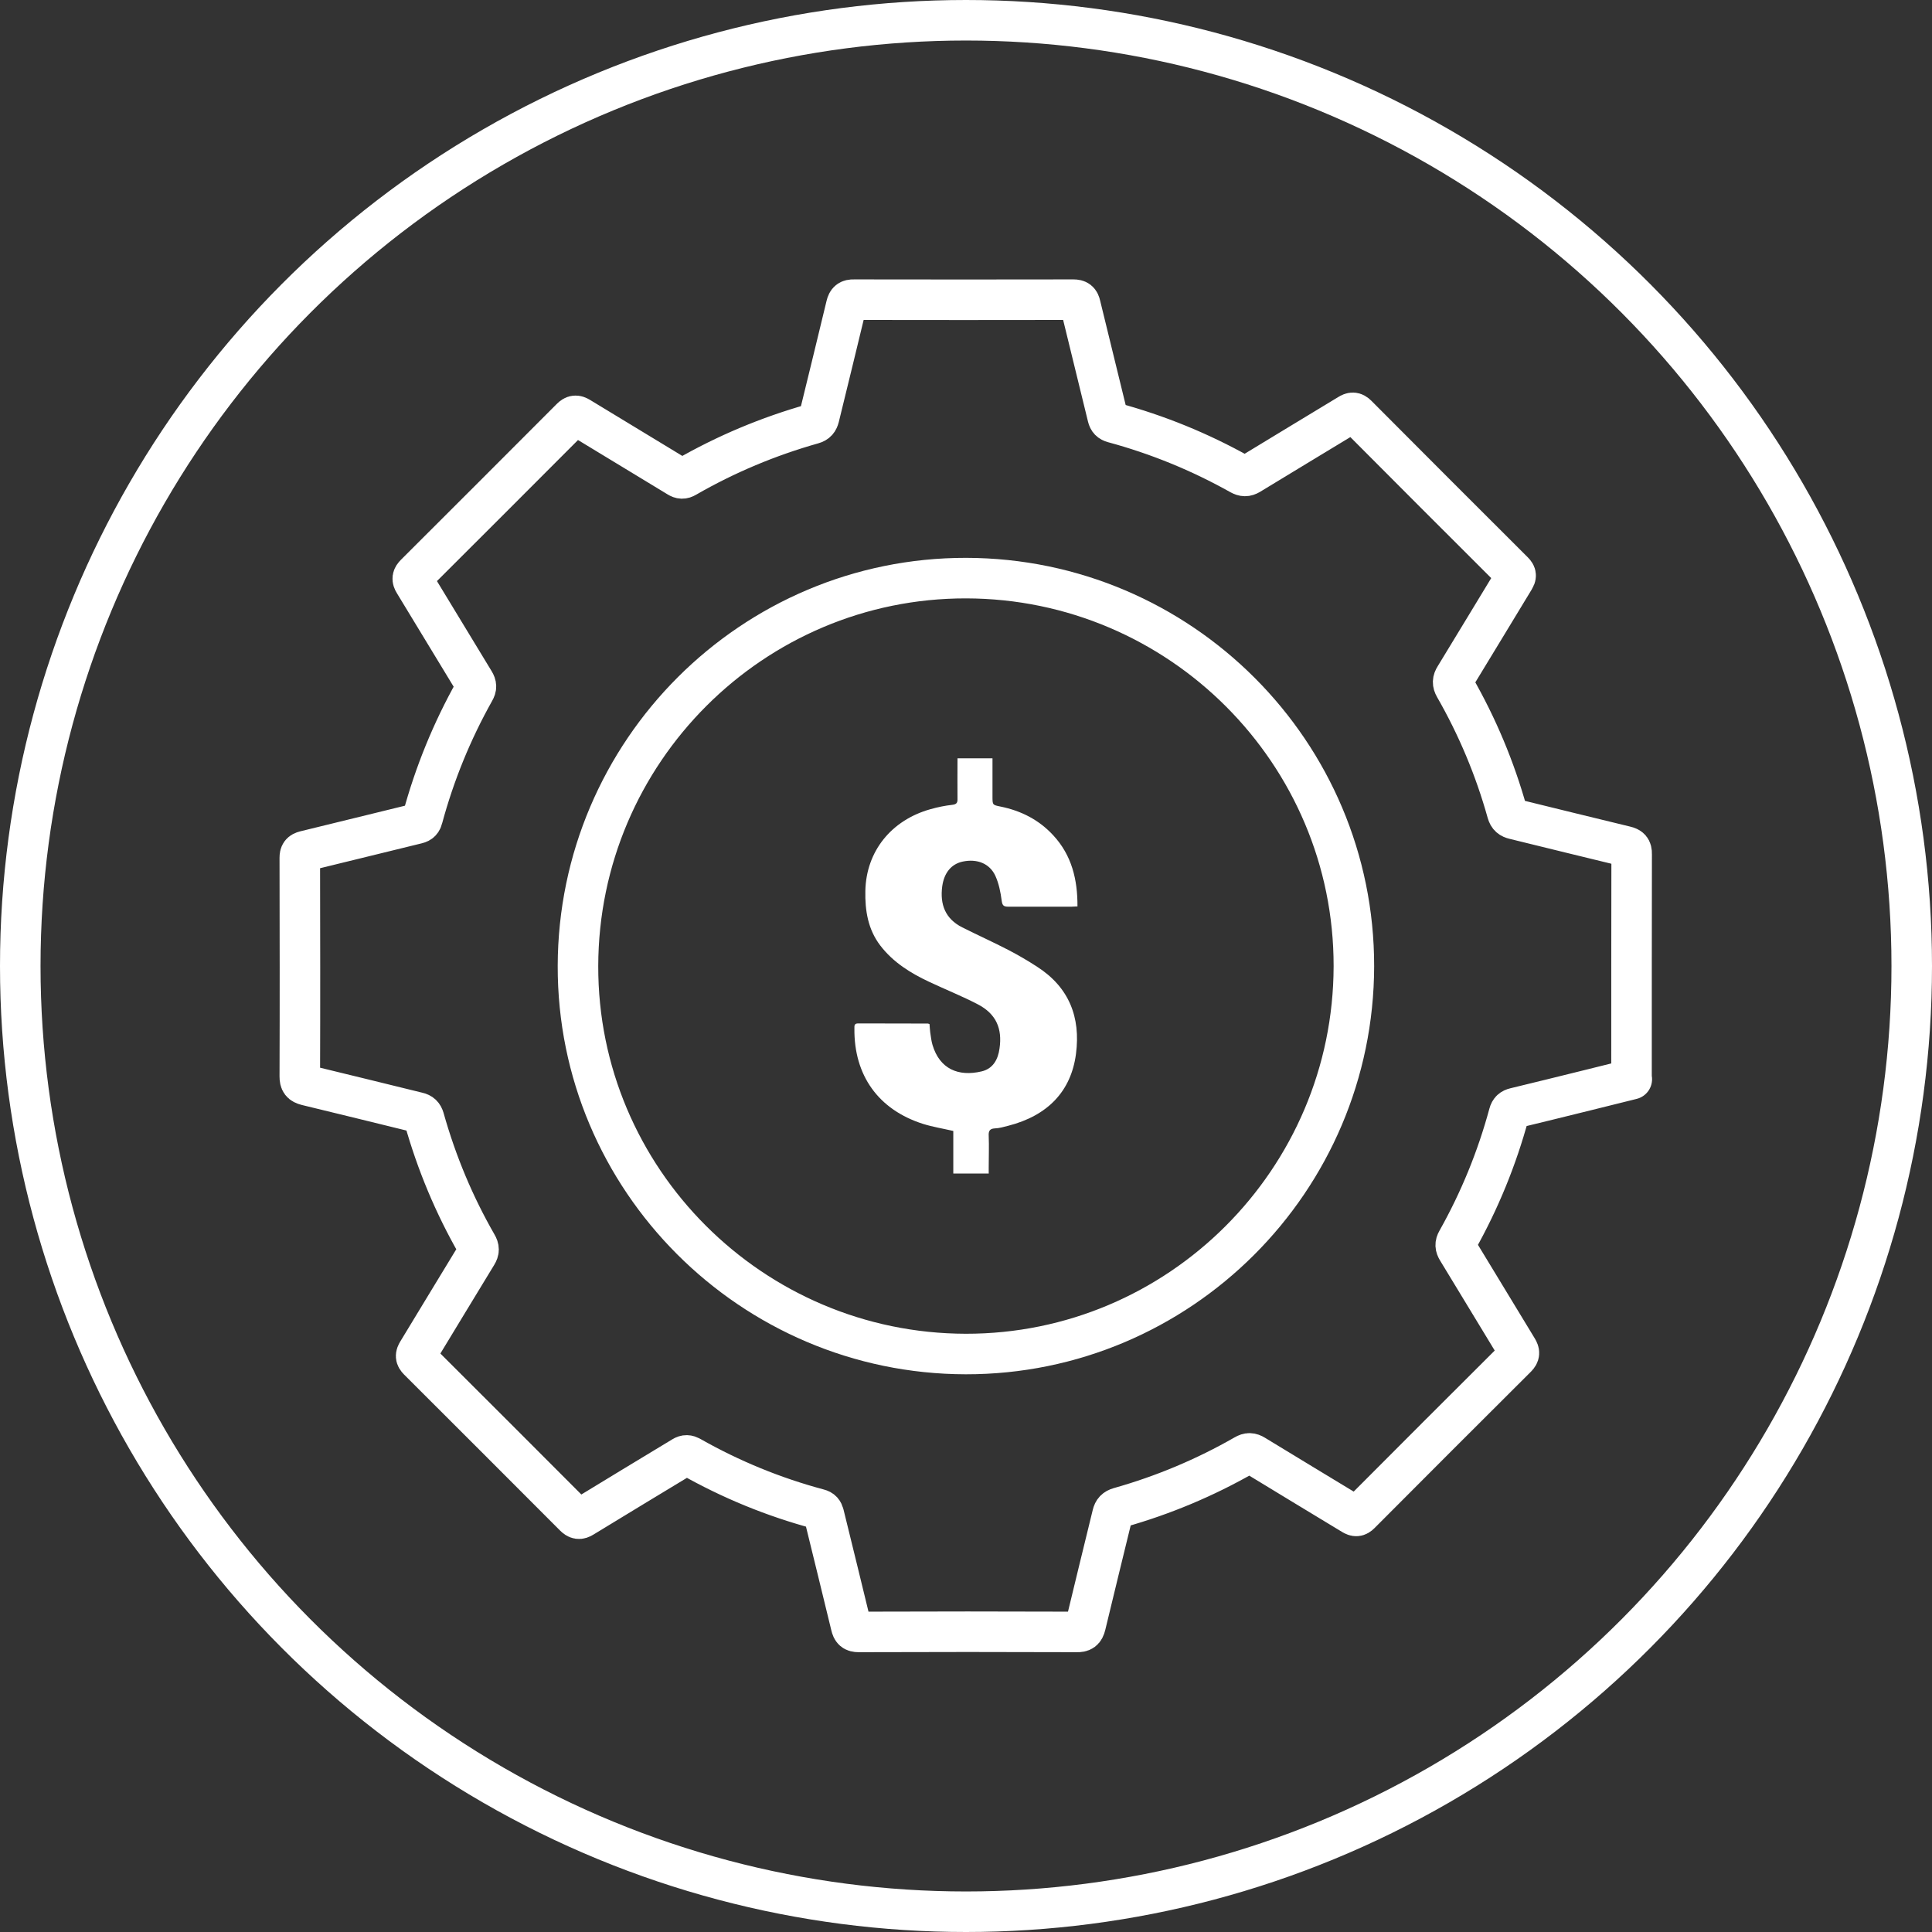 <?xml version="1.0" encoding="UTF-8"?>
<svg xmlns="http://www.w3.org/2000/svg" id="Layer_2" data-name="Layer 2" viewBox="0 0 143 143">
  <rect x="0" y="0" width="143" height="143" fill="#333333" stroke="none"/>
  <defs>
    <style>
      .cls-1 {
        fill: #fff;
      }

      .cls-2 {
        fill: none;
        stroke: #fff;
        stroke-linecap: round;
        stroke-linejoin: round;
        stroke-width: 3px;
      }
    </style>
  </defs>
  <g id="Layer_1-2" data-name="Layer 1">
    <g>
      <circle class="cls-2" cx="71.5" cy="71.5" r="70"></circle>
      <path class="cls-2" d="m120.78,79.88c-1.16.29-2.29.57-3.42.85-1.74.43-3.48.86-5.22,1.28-.25.06-.38.17-.45.43-.89,3.29-2.17,6.42-3.84,9.39-.15.26-.13.44.02.69,1.49,2.44,2.96,4.89,4.45,7.33.15.25.15.39-.06.61-3.87,3.86-7.74,7.72-11.59,11.59-.2.2-.33.19-.55.06-2.42-1.47-4.85-2.93-7.27-4.41-.26-.16-.45-.17-.72-.01-2.93,1.68-6.03,2.98-9.29,3.9-.3.09-.43.23-.5.52-.66,2.73-1.34,5.45-1.99,8.18-.1.41-.26.51-.66.5-5.38-.02-10.75-.02-16.13,0-.38,0-.49-.13-.57-.47-.66-2.74-1.34-5.48-2.01-8.22-.06-.23-.15-.34-.38-.4-3.33-.89-6.5-2.19-9.5-3.89-.2-.11-.35-.12-.55,0-2.47,1.5-4.94,2.98-7.4,4.49-.27.17-.42.14-.64-.08-3.84-3.85-7.69-7.7-11.54-11.54-.22-.22-.21-.36-.06-.61,1.47-2.41,2.92-4.83,4.39-7.23.16-.26.16-.45,0-.72-1.69-2.94-2.99-6.06-3.91-9.33-.08-.27-.21-.39-.47-.45-2.74-.67-5.48-1.35-8.22-2.01-.4-.1-.51-.25-.51-.66.02-5.39.01-10.78,0-16.17,0-.31.08-.43.39-.51,2.77-.67,5.53-1.36,8.29-2.03.25-.06.35-.18.41-.42.89-3.29,2.17-6.42,3.84-9.4.15-.26.14-.43-.01-.68-1.49-2.44-2.96-4.89-4.45-7.33-.17-.27-.14-.42.08-.64,3.85-3.84,7.7-7.69,11.54-11.54.21-.21.36-.22.61-.07,2.43,1.48,4.87,2.95,7.3,4.43.21.13.36.14.58.01,2.97-1.71,6.1-3.02,9.39-3.95.29-.08.4-.23.47-.5.67-2.75,1.35-5.5,2.01-8.26.08-.33.21-.44.56-.43,5.42.01,10.83.01,16.25,0,.33,0,.45.1.52.42.67,2.75,1.35,5.5,2.02,8.26.06.24.17.35.41.42,3.29.89,6.42,2.17,9.4,3.84.26.14.43.15.69,0,2.44-1.49,4.89-2.96,7.34-4.45.24-.15.39-.17.61.05,3.85,3.87,7.72,7.74,11.59,11.6.2.2.19.32.05.55-1.47,2.41-2.92,4.83-4.39,7.23-.17.27-.18.47-.02.75,1.68,2.93,2.98,6.03,3.89,9.29.09.31.24.42.53.49,2.74.67,5.48,1.35,8.22,2.01.34.08.47.2.46.57-.01,5.39-.01,10.78-.01,16.17v.47Z"></path>
      <path class="cls-2" d="m100.21,71.52c-.03,15.85-12.92,28.72-28.73,28.7-15.85-.03-28.74-12.93-28.7-28.73.04-15.86,12.92-28.72,28.73-28.7,15.85.03,28.72,12.92,28.7,28.73Z"></path>
      <path class="cls-1" d="m73.19,86.86h-2.63v-3.15c-.78-.18-1.52-.3-2.23-.52-3.31-1.05-5.13-3.59-5.09-7.07,0-.2-.02-.37.28-.37,1.72.01,3.44,0,5.16.01.03,0,.05.02.12.04.02.19.02.4.05.6.05.32.08.64.17.94.53,1.78,1.91,2.37,3.64,1.96.84-.2,1.21-.88,1.32-1.69.22-1.49-.26-2.57-1.6-3.27-1.17-.61-2.4-1.1-3.59-1.66-1.39-.65-2.68-1.45-3.63-2.69-.92-1.2-1.14-2.6-1.11-4.05.06-2.93,1.92-5.24,4.83-6.05.53-.15,1.07-.26,1.61-.32.32-.04.39-.16.38-.45-.01-.98,0-1.97,0-2.99h2.59v2.82c0,.63,0,.63.6.75,1.52.31,2.84.98,3.9,2.13,1.37,1.48,1.8,3.28,1.79,5.26-.17,0-.3.02-.43.02-1.56,0-3.12,0-4.68,0-.35,0-.45-.08-.5-.45-.08-.62-.21-1.27-.47-1.84-.43-.92-1.36-1.27-2.41-1.05-.85.18-1.38.83-1.52,1.83-.18,1.35.23,2.41,1.48,3.04,1.13.57,2.29,1.09,3.41,1.67.73.38,1.45.8,2.14,1.25,2.36,1.52,3.22,3.73,2.87,6.44-.36,2.77-2.09,4.58-5.03,5.33-.32.08-.65.18-.98.19-.39.02-.47.21-.45.56.03.77,0,1.55,0,2.32v.44Z"></path>
    </g>
  </g>
</svg>
